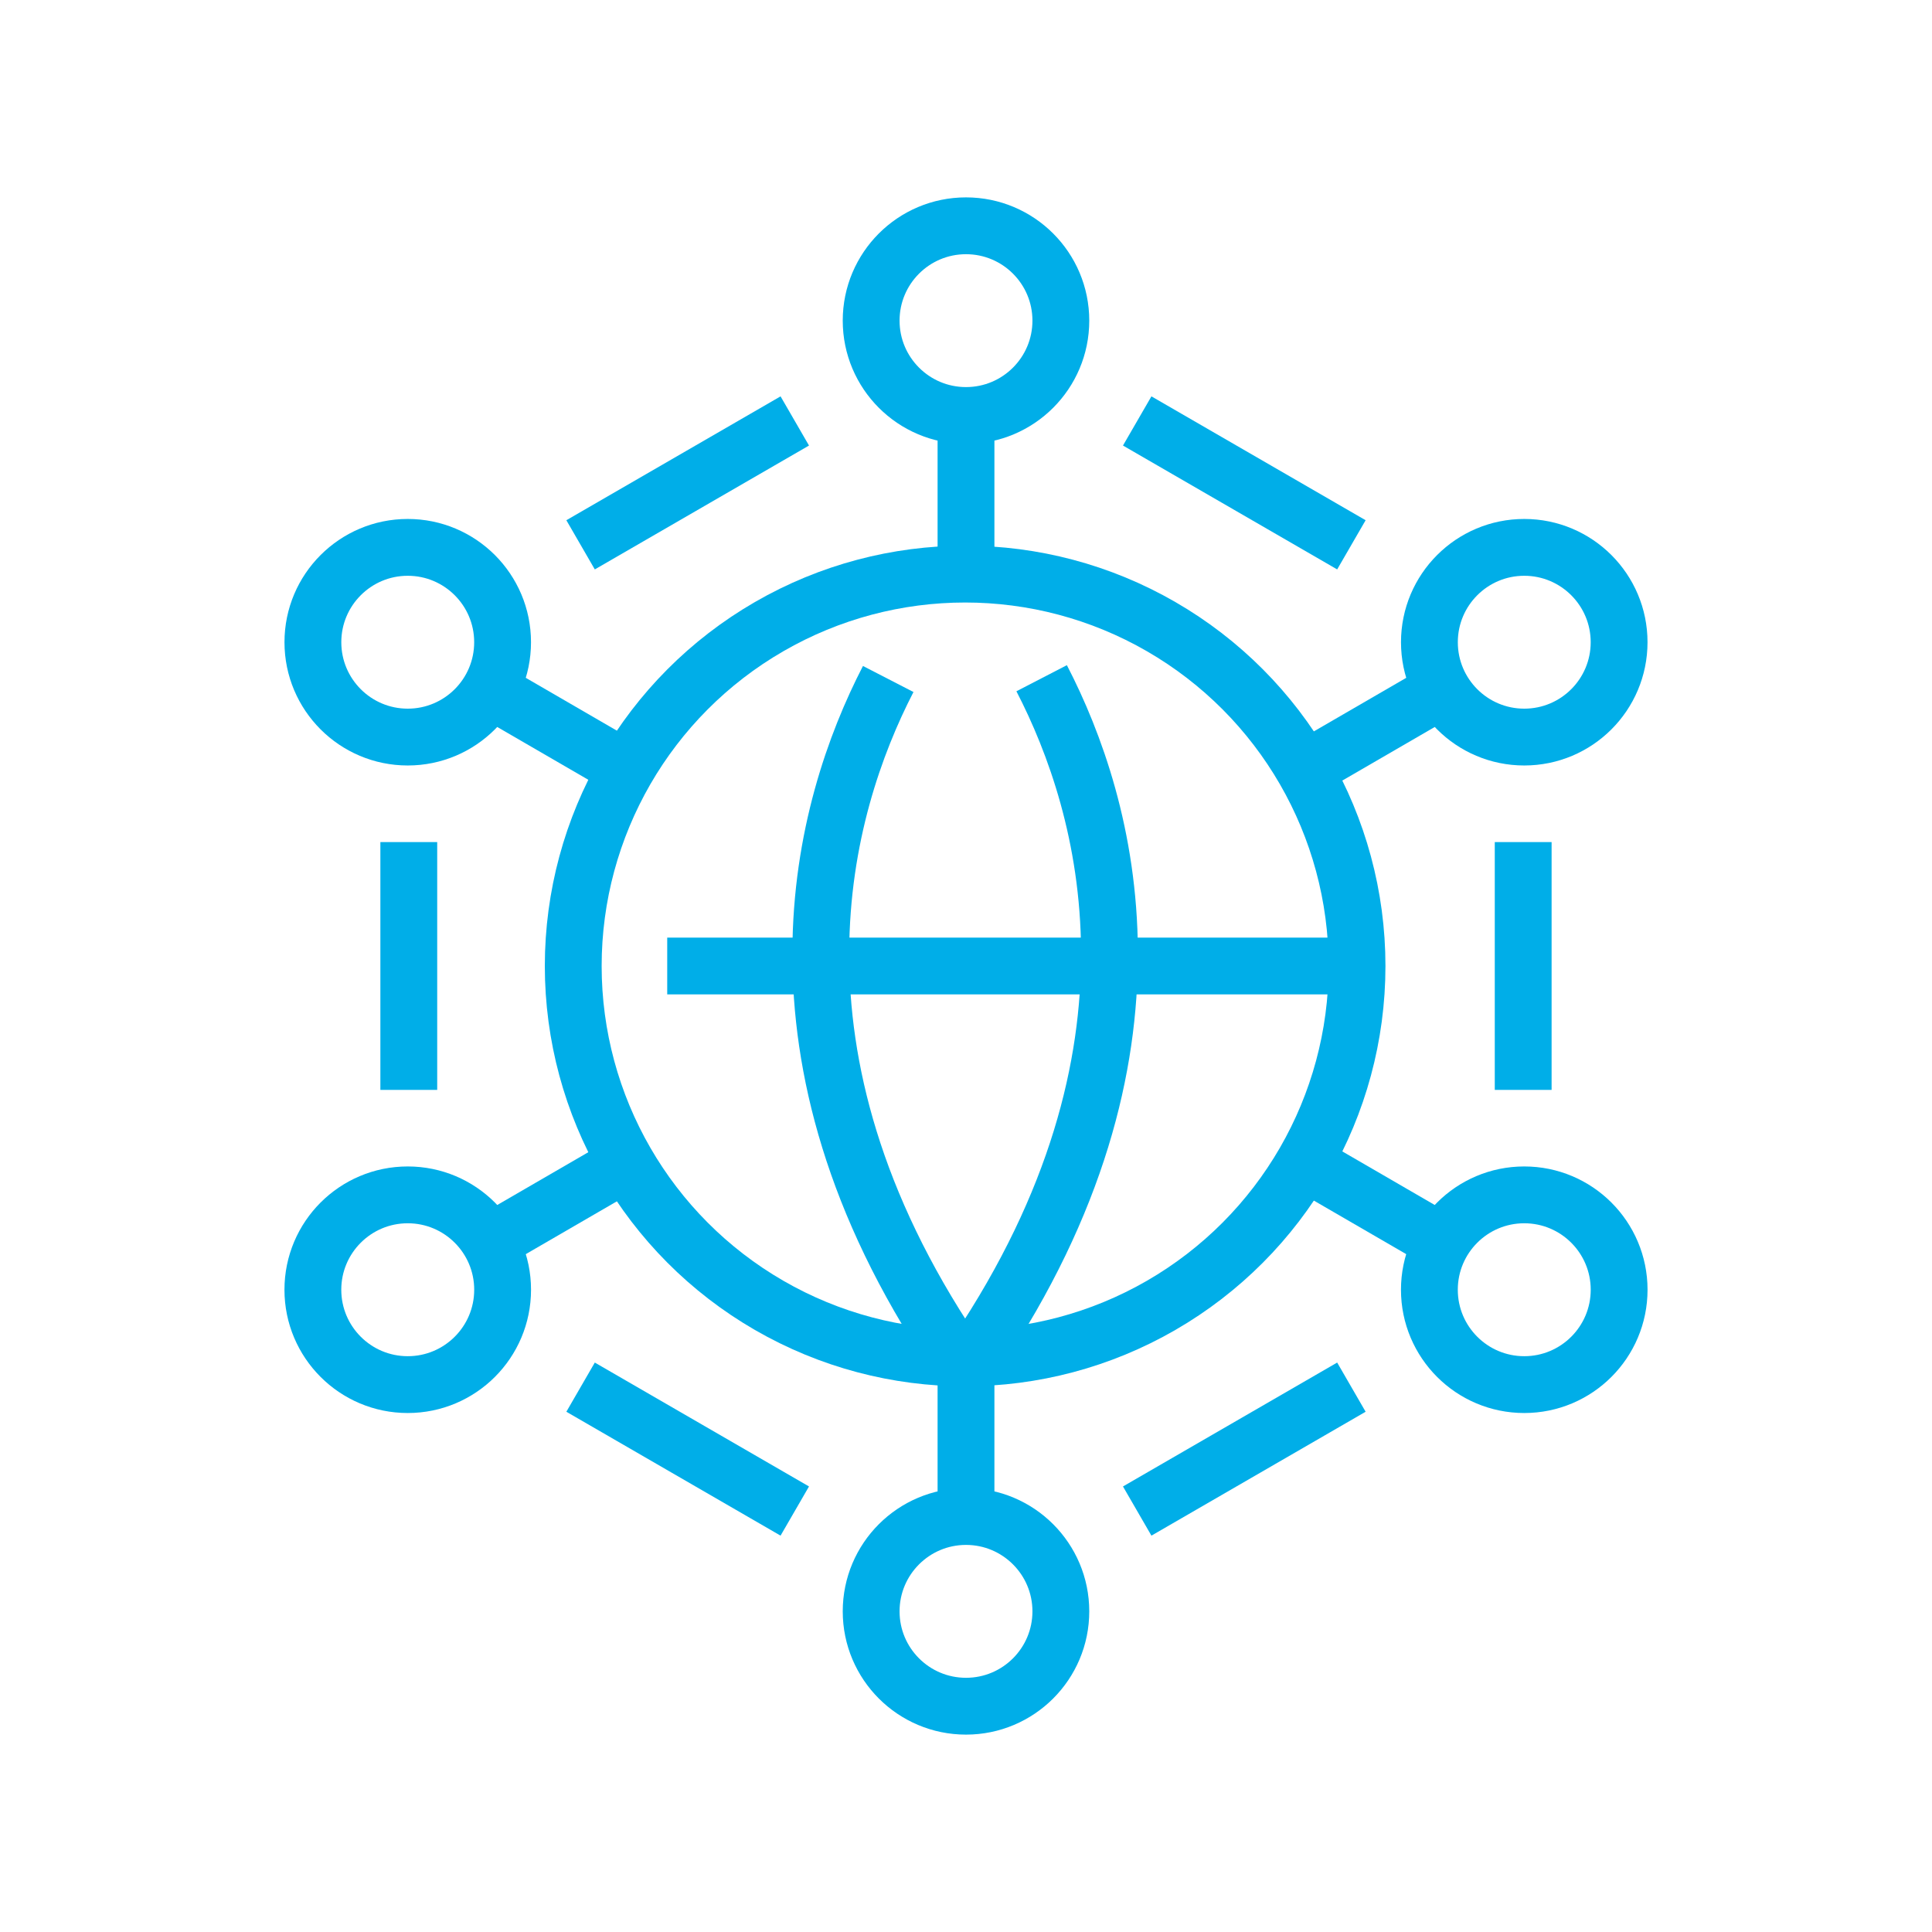 <svg xmlns="http://www.w3.org/2000/svg" xmlns:xlink="http://www.w3.org/1999/xlink" id="Layer_1" x="0px" y="0px" width="85px" height="85px" viewBox="0 0 85 85" xml:space="preserve">
<g>
	<g>
		<g>
			<line fill="none" stroke="#00AEE8" stroke-width="2.5" stroke-miterlimit="10" x1="50.032" y1="18.52" x2="59.456" y2="23.97"></line>
			<line fill="none" stroke="#00AEE8" stroke-width="2.5" stroke-miterlimit="10" x1="34.967" y1="18.52" x2="25.543" y2="23.97"></line>
		</g>
		<g>
			<line fill="none" stroke="#00AEE8" stroke-width="2.5" stroke-miterlimit="10" x1="50.032" y1="66.48" x2="59.456" y2="61.029"></line>
			<line fill="none" stroke="#00AEE8" stroke-width="2.5" stroke-miterlimit="10" x1="34.967" y1="66.48" x2="25.543" y2="61.029"></line>
		</g>
	</g>
	<g>
		<g>
			
				<circle fill="none" stroke="#00AEE8" stroke-width="2.5" stroke-linejoin="round" stroke-miterlimit="10" cx="42.5" cy="14.107" r="4.173"></circle>
			
				<line fill="none" stroke="#00AEE8" stroke-width="2.5" stroke-linejoin="round" stroke-miterlimit="10" x1="42.5" y1="18.745" x2="42.5" y2="25.119"></line>
		</g>
		<g>
			
				<circle fill="none" stroke="#00AEE8" stroke-width="2.5" stroke-linejoin="round" stroke-miterlimit="10" cx="42.5" cy="70.893" r="4.173"></circle>
			
				<line fill="none" stroke="#00AEE8" stroke-width="2.5" stroke-linejoin="round" stroke-miterlimit="10" x1="42.5" y1="66.254" x2="42.5" y2="59.88"></line>
		</g>
	</g>
	<g>
		<g>
			<g>
				
					<circle fill="none" stroke="#00AEE8" stroke-width="2.5" stroke-linejoin="round" stroke-miterlimit="10" cx="67.061" cy="28.255" r="4.173"></circle>
				
					<line fill="none" stroke="#00AEE8" stroke-width="2.5" stroke-linejoin="round" stroke-miterlimit="10" x1="63.049" y1="30.582" x2="57.535" y2="33.779"></line>
			</g>
			<g>
				
					<circle fill="none" stroke="#00AEE8" stroke-width="2.5" stroke-linejoin="round" stroke-miterlimit="10" cx="17.939" cy="28.255" r="4.173"></circle>
				
					<line fill="none" stroke="#00AEE8" stroke-width="2.5" stroke-linejoin="round" stroke-miterlimit="10" x1="21.951" y1="30.582" x2="27.464" y2="33.779"></line>
			</g>
		</g>
		<g>
			<g>
				
					<circle fill="none" stroke="#00AEE8" stroke-width="2.5" stroke-linejoin="round" stroke-miterlimit="10" cx="17.939" cy="56.743" r="4.174"></circle>
				
					<line fill="none" stroke="#00AEE8" stroke-width="2.5" stroke-linejoin="round" stroke-miterlimit="10" x1="21.951" y1="54.417" x2="27.465" y2="51.22"></line>
			</g>
			<g>
				
					<circle fill="none" stroke="#00AEE8" stroke-width="2.5" stroke-linejoin="round" stroke-miterlimit="10" cx="67.061" cy="56.743" r="4.174"></circle>
				
					<line fill="none" stroke="#00AEE8" stroke-width="2.5" stroke-linejoin="round" stroke-miterlimit="10" x1="63.049" y1="54.417" x2="57.535" y2="51.22"></line>
			</g>
		</g>
	</g>
	<g>
		
			<line fill="none" stroke="#00AEE8" stroke-width="2.5" stroke-linejoin="round" stroke-miterlimit="10" x1="59.779" y1="42.5" x2="29.355" y2="42.5"></line>
		<g>
			<path fill="none" stroke="#00AEE8" stroke-width="2.5" stroke-linejoin="round" stroke-miterlimit="10" d="M39.078,29.873     c-2.933,5.69-5.933,16.488,2.865,29.63"></path>
			<path fill="none" stroke="#00AEE8" stroke-width="2.5" stroke-linejoin="round" stroke-miterlimit="10" d="M45.828,29.839     c2.938,5.68,5.969,16.496-2.847,29.664"></path>
		</g>
		
			<circle fill="none" stroke="#00AEE8" stroke-width="2.5" stroke-linejoin="round" stroke-miterlimit="10" cx="42.462" cy="42.5" r="17.242"></circle>
	</g>
	<g>
		<line fill="none" stroke="#00AEE8" stroke-width="2.5" stroke-miterlimit="10" x1="17.985" y1="37.048" x2="17.985" y2="47.951"></line>
		<line fill="none" stroke="#00AEE8" stroke-width="2.5" stroke-miterlimit="10" x1="67.014" y1="37.048" x2="67.014" y2="47.951"></line>
	</g>
</g>
</svg>